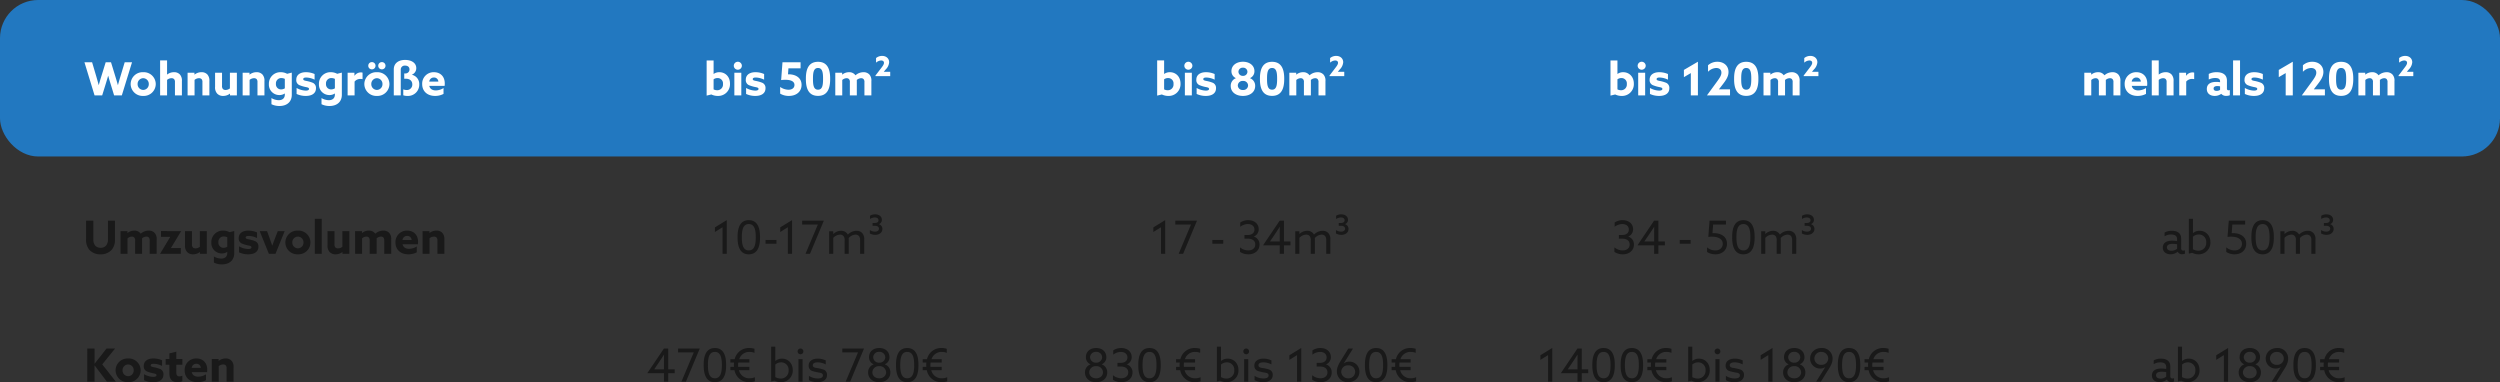 <svg xmlns="http://www.w3.org/2000/svg" width="1310" height="200.264" viewBox="0 0 1310 200.264"><rect x="0" y="0" width="1310" height="200.264" fill="#333333" stroke="none"/><g id="Gruppe_483" data-name="Gruppe 483" transform="translate(-305 -1767)"><rect id="Rechteck_1377" data-name="Rechteck 1377" width="1310" height="82" rx="20" transform="translate(305 1767)" fill="#2278c0"></rect><path id="Pfad_1030" data-name="Pfad 1030" d="M-89.448,0h3.984l1.872-6.048c.456-1.464.864-2.832,1.248-4.224h.048c.384,1.392.768,2.688,1.224,4.152L-79.2,0h4.032l5.352-17.376h-3.84l-2.232,7.392c-.456,1.488-.912,3.1-1.3,4.56h-.048c-.408-1.488-.864-3.024-1.32-4.512l-2.28-7.44h-2.784l-2.3,7.44c-.456,1.464-.912,3.024-1.32,4.512h-.048c-.384-1.464-.816-3.024-1.248-4.488l-2.208-7.464h-4.008ZM-63.96.264a6.276,6.276,0,0,0,6.576-6.216,6.276,6.276,0,0,0-6.576-6.216,6.276,6.276,0,0,0-6.576,6.216A6.276,6.276,0,0,0-63.96.264Zm0-3.144a2.973,2.973,0,0,1-2.928-3.072A2.973,2.973,0,0,1-63.96-9.024a2.973,2.973,0,0,1,2.928,3.072A2.973,2.973,0,0,1-63.96-2.88ZM-55.1,0h3.648V-8.136a3.647,3.647,0,0,1,2.3-.888,1.836,1.836,0,0,1,1.368.48,2.133,2.133,0,0,1,.456,1.56V0h3.648V-7.488a4.773,4.773,0,0,0-1.032-3.456,4.032,4.032,0,0,0-3.12-1.224,5.733,5.733,0,0,0-3.576,1.224l-.048-.024v-7.368H-55.1Zm14.4,0h3.648V-8.136a3.647,3.647,0,0,1,2.3-.888,1.836,1.836,0,0,1,1.368.48,2.133,2.133,0,0,1,.456,1.56V0h3.648V-7.488a4.773,4.773,0,0,0-1.032-3.456,4.032,4.032,0,0,0-3.12-1.224A5.708,5.708,0,0,0-37.056-10.9l-.048-.024V-11.9h-3.6ZM-18.48,0h3.6V-11.9h-3.648v8.232a3.829,3.829,0,0,1-2.208.816,2.019,2.019,0,0,1-1.464-.5,2.438,2.438,0,0,1-.456-1.752V-11.9H-26.3v7.392a4.761,4.761,0,0,0,1.056,3.5A4.091,4.091,0,0,0-22.056.264a5.64,5.64,0,0,0,3.528-1.2l.048.024Zm6.624,0h3.648V-8.136a3.647,3.647,0,0,1,2.3-.888,1.836,1.836,0,0,1,1.368.48,2.133,2.133,0,0,1,.456,1.56V0H-.432V-7.488a4.773,4.773,0,0,0-1.032-3.456,4.032,4.032,0,0,0-3.12-1.224A5.708,5.708,0,0,0-8.208-10.9l-.048-.024V-11.9h-3.6ZM3.24,1.392V4.608a9.412,9.412,0,0,0,4.176.936c3.864,0,6.48-2.112,6.48-5.9V-11.952l-2.448.624a6.884,6.884,0,0,0-3.288-.84A6.012,6.012,0,0,0,1.9-5.952,5.453,5.453,0,0,0,7.368-.192,4.981,4.981,0,0,0,10.2-1.008l.048.024v.528c0,1.8-1.1,2.952-3.168,2.952A7.817,7.817,0,0,1,3.24,1.392ZM5.592-6.072A2.776,2.776,0,0,1,8.448-9.1a4.323,4.323,0,0,1,1.8.432V-3.72A3.72,3.72,0,0,1,8.3-3.144,2.668,2.668,0,0,1,5.592-6.072ZM21.288.264c2.952,0,5.28-1.224,5.28-4.008A2.869,2.869,0,0,0,24.936-6.6a17.51,17.51,0,0,0-3.648-1.032c-.936-.216-1.392-.384-1.392-.912,0-.576.6-.84,1.56-.84a10.667,10.667,0,0,1,4.392,1.128v-2.952a11.226,11.226,0,0,0-4.536-.96c-2.976,0-5.064,1.344-5.064,3.96A2.818,2.818,0,0,0,17.856-5.4a17.928,17.928,0,0,0,3.72,1.08c.984.216,1.344.408,1.344.936,0,.552-.624.864-1.68.864a10.228,10.228,0,0,1-4.824-1.392V-.768A11.124,11.124,0,0,0,21.288.264Zm8.184,1.128V4.608a9.412,9.412,0,0,0,4.176.936c3.864,0,6.48-2.112,6.48-5.9V-11.952l-2.448.624a6.884,6.884,0,0,0-3.288-.84,6.012,6.012,0,0,0-6.264,6.216A5.453,5.453,0,0,0,33.6-.192a4.981,4.981,0,0,0,2.832-.816l.048.024v.528c0,1.8-1.1,2.952-3.168,2.952A7.817,7.817,0,0,1,29.472,1.392Zm2.352-7.464A2.776,2.776,0,0,1,34.68-9.1a4.324,4.324,0,0,1,1.8.432V-3.72a3.72,3.72,0,0,1-1.944.576A2.668,2.668,0,0,1,31.824-6.072ZM43.152,0H46.8V-7.248A3.922,3.922,0,0,1,49.992-8.64a4.249,4.249,0,0,1,.984.12v-3.432a2.926,2.926,0,0,0-.768-.1A4,4,0,0,0,46.776-10.3l-.048-.024V-11.9H43.152ZM58.488.264a6.276,6.276,0,0,0,6.576-6.216,6.276,6.276,0,0,0-6.576-6.216,6.276,6.276,0,0,0-6.576,6.216A6.276,6.276,0,0,0,58.488.264Zm0-3.144A2.973,2.973,0,0,1,55.56-5.952a2.973,2.973,0,0,1,2.928-3.072,2.973,2.973,0,0,1,2.928,3.072A2.973,2.973,0,0,1,58.488-2.88ZM55.872-13.656a1.87,1.87,0,0,0,1.9-1.9,1.87,1.87,0,0,0-1.9-1.9,1.87,1.87,0,0,0-1.9,1.9A1.87,1.87,0,0,0,55.872-13.656Zm5.232,0a1.87,1.87,0,0,0,1.9-1.9,1.87,1.87,0,0,0-1.9-1.9,1.87,1.87,0,0,0-1.9,1.9A1.87,1.87,0,0,0,61.1-13.656Zm6.24.024V0h3.648V-13.392a2.081,2.081,0,0,1,2.28-2.232c1.368,0,2.3.72,2.3,1.992A2.076,2.076,0,0,1,73.3-11.52h-.48v2.784h.912c2.04,0,3.312,1.176,3.312,2.952a2.815,2.815,0,0,1-2.976,2.952,5.057,5.057,0,0,1-1.752-.336v3.1a6.686,6.686,0,0,0,2.16.336,5.9,5.9,0,0,0,6.216-5.976,4.982,4.982,0,0,0-3.864-5.112v-.048a3.616,3.616,0,0,0,2.3-3.432c0-2.832-2.688-4.3-5.856-4.3C69.864-18.6,67.344-16.9,67.344-13.632ZM93.408-.792V-3.864A7.849,7.849,0,0,1,89.4-2.616c-1.752,0-3.1-.744-3.456-2.376h8.04a9.726,9.726,0,0,0,.072-1.248c0-4.056-2.688-5.928-5.664-5.928a5.993,5.993,0,0,0-6.168,6.24c0,3.792,2.76,6.192,6.72,6.192A9.365,9.365,0,0,0,93.408-.792ZM85.92-7.248a2.4,2.4,0,0,1,2.424-2.136A2.25,2.25,0,0,1,90.7-7.248Z" transform="translate(444 1817)" fill="#fff"></path><path id="Pfad_1022" data-name="Pfad 1022" d="M-93.9-17.376v9.912a8,8,0,0,0,1.68,5.328,7.621,7.621,0,0,0,5.88,2.4,7.611,7.611,0,0,0,5.9-2.4,7.958,7.958,0,0,0,1.68-5.328v-9.912h-3.672V-7.7a5.1,5.1,0,0,1-.84,3.192,3.547,3.547,0,0,1-3,1.344,3.579,3.579,0,0,1-3-1.344A5.087,5.087,0,0,1-90.084-7.7v-9.672ZM-75.828,0h3.648V-8.088a3.606,3.606,0,0,1,2.232-.936,1.719,1.719,0,0,1,1.32.5A2.185,2.185,0,0,1-68.2-6.888V0h3.648V-7.584a3.38,3.38,0,0,0-.024-.5,3.549,3.549,0,0,1,2.28-.936,1.666,1.666,0,0,1,1.3.5,2.257,2.257,0,0,1,.432,1.632V0h3.648V-7.488a4.684,4.684,0,0,0-1.056-3.48,4.1,4.1,0,0,0-3.1-1.2,6.339,6.339,0,0,0-4.176,1.632,3.937,3.937,0,0,0-3.408-1.632A5.569,5.569,0,0,0-72.18-10.9l-.048-.024V-11.9h-3.6Zm31.584,0V-3.024H-49.38l-.024-.048,5.3-8.784-.024-.048H-54.636V-8.88h4.8l.024.048-5.3,8.784.024.048Zm10.008,0h3.6V-11.9h-3.648v8.232a3.829,3.829,0,0,1-2.208.816,2.019,2.019,0,0,1-1.464-.5,2.438,2.438,0,0,1-.456-1.752V-11.9H-42.06v7.392A4.761,4.761,0,0,0-41-1.008,4.091,4.091,0,0,0-37.812.264a5.64,5.64,0,0,0,3.528-1.2l.048.024Zm7.32,1.392V4.608a9.412,9.412,0,0,0,4.176.936c3.864,0,6.48-2.112,6.48-5.9V-11.952l-2.448.624A6.884,6.884,0,0,0-22-12.168,6.012,6.012,0,0,0-28.26-5.952a5.453,5.453,0,0,0,5.472,5.76,4.981,4.981,0,0,0,2.832-.816l.048.024v.528c0,1.8-1.1,2.952-3.168,2.952A7.817,7.817,0,0,1-26.916,1.392Zm2.352-7.464A2.776,2.776,0,0,1-21.708-9.1a4.323,4.323,0,0,1,1.8.432V-3.72a3.72,3.72,0,0,1-1.944.576A2.668,2.668,0,0,1-24.564-6.072ZM-8.868.264c2.952,0,5.28-1.224,5.28-4.008A2.869,2.869,0,0,0-5.22-6.6,17.51,17.51,0,0,0-8.868-7.632c-.936-.216-1.392-.384-1.392-.912,0-.576.6-.84,1.56-.84A10.667,10.667,0,0,1-4.308-8.256v-2.952a11.226,11.226,0,0,0-4.536-.96c-2.976,0-5.064,1.344-5.064,3.96A2.818,2.818,0,0,0-12.3-5.4,17.928,17.928,0,0,0-8.58-4.32c.984.216,1.344.408,1.344.936,0,.552-.624.864-1.68.864A10.228,10.228,0,0,1-13.74-3.912V-.768A11.124,11.124,0,0,0-8.868.264ZM1.884,0h3.48l4.8-11.9h-3.6L5.1-8.112C4.62-6.864,4.116-5.52,3.684-4.3H3.636c-.408-1.224-.864-2.52-1.32-3.792L.924-11.9h-3.84ZM17.1.264a6.276,6.276,0,0,0,6.576-6.216A6.276,6.276,0,0,0,17.1-12.168a6.276,6.276,0,0,0-6.576,6.216A6.276,6.276,0,0,0,17.1.264Zm0-3.144a2.973,2.973,0,0,1-2.928-3.072A2.973,2.973,0,0,1,17.1-9.024a2.973,2.973,0,0,1,2.928,3.072A2.973,2.973,0,0,1,17.1-2.88ZM25.956,0H29.6V-18.336H25.956Zm14.5,0h3.6V-11.9H40.4v8.232a3.829,3.829,0,0,1-2.208.816,2.019,2.019,0,0,1-1.464-.5,2.438,2.438,0,0,1-.456-1.752V-11.9H32.628v7.392a4.761,4.761,0,0,0,1.056,3.5A4.091,4.091,0,0,0,36.876.264,5.64,5.64,0,0,0,40.4-.936l.048.024Zm6.624,0h3.648V-8.088a3.606,3.606,0,0,1,2.232-.936,1.719,1.719,0,0,1,1.32.5,2.185,2.185,0,0,1,.432,1.632V0h3.648V-7.584a3.38,3.38,0,0,0-.024-.5,3.549,3.549,0,0,1,2.28-.936,1.666,1.666,0,0,1,1.3.5,2.257,2.257,0,0,1,.432,1.632V0h3.648V-7.488a4.684,4.684,0,0,0-1.056-3.48,4.1,4.1,0,0,0-3.1-1.2,6.339,6.339,0,0,0-4.176,1.632,3.937,3.937,0,0,0-3.408-1.632A5.569,5.569,0,0,0,50.724-10.9l-.048-.024V-11.9h-3.6ZM79.4-.792V-3.864A7.849,7.849,0,0,1,75.4-2.616c-1.752,0-3.1-.744-3.456-2.376h8.04a9.725,9.725,0,0,0,.072-1.248c0-4.056-2.688-5.928-5.664-5.928a5.993,5.993,0,0,0-6.168,6.24c0,3.792,2.76,6.192,6.72,6.192A9.364,9.364,0,0,0,79.4-.792ZM71.916-7.248A2.4,2.4,0,0,1,74.34-9.384a2.25,2.25,0,0,1,2.352,2.136ZM82.428,0h3.648V-8.136a3.647,3.647,0,0,1,2.3-.888,1.836,1.836,0,0,1,1.368.48,2.133,2.133,0,0,1,.456,1.56V0h3.648V-7.488a4.773,4.773,0,0,0-1.032-3.456,4.032,4.032,0,0,0-3.12-1.224A5.708,5.708,0,0,0,86.076-10.9l-.048-.024V-11.9h-3.6Z" transform="translate(444 1900)" fill="#191919"></path><path id="Pfad_1023" data-name="Pfad 1023" d="M-38.268,0h3.816V-8.472L-34.4-8.5-27.972,0h4.68L-30.42-9.072l6.72-8.3h-4.488L-34.4-9.432l-.048-.024v-7.92h-3.816ZM-16.86.264a6.276,6.276,0,0,0,6.576-6.216,6.276,6.276,0,0,0-6.576-6.216,6.276,6.276,0,0,0-6.576,6.216A6.276,6.276,0,0,0-16.86.264Zm0-3.144a2.973,2.973,0,0,1-2.928-3.072A2.973,2.973,0,0,1-16.86-9.024a2.973,2.973,0,0,1,2.928,3.072A2.973,2.973,0,0,1-16.86-2.88ZM-3.636.264c2.952,0,5.28-1.224,5.28-4.008A2.869,2.869,0,0,0,.012-6.6,17.51,17.51,0,0,0-3.636-7.632c-.936-.216-1.392-.384-1.392-.912,0-.576.6-.84,1.56-.84A10.667,10.667,0,0,1,.924-8.256v-2.952a11.226,11.226,0,0,0-4.536-.96c-2.976,0-5.064,1.344-5.064,3.96A2.818,2.818,0,0,0-7.068-5.4a17.928,17.928,0,0,0,3.72,1.08C-2.364-4.1-2-3.912-2-3.384c0,.552-.624.864-1.68.864A10.228,10.228,0,0,1-8.508-3.912V-.768A11.124,11.124,0,0,0-3.636.264ZM2.8-8.88H4.764V-4.3c0,2.952,1.368,4.56,4.2,4.56a6.452,6.452,0,0,0,2.592-.5V-3.12A4.508,4.508,0,0,1,10-2.784c-1.08,0-1.608-.648-1.608-1.9v-4.2h3.168V-11.9H8.388V-15.72l-3.624.888V-11.9H2.8ZM23.94-.792V-3.864a7.849,7.849,0,0,1-4.008,1.248c-1.752,0-3.1-.744-3.456-2.376h8.04a9.725,9.725,0,0,0,.072-1.248c0-4.056-2.688-5.928-5.664-5.928a5.993,5.993,0,0,0-6.168,6.24c0,3.792,2.76,6.192,6.72,6.192A9.364,9.364,0,0,0,23.94-.792ZM16.452-7.248a2.4,2.4,0,0,1,2.424-2.136,2.25,2.25,0,0,1,2.352,2.136ZM26.964,0h3.648V-8.136a3.647,3.647,0,0,1,2.3-.888,1.836,1.836,0,0,1,1.368.48,2.133,2.133,0,0,1,.456,1.56V0h3.648V-7.488a4.773,4.773,0,0,0-1.032-3.456,4.032,4.032,0,0,0-3.12-1.224A5.708,5.708,0,0,0,30.612-10.9l-.048-.024V-11.9h-3.6Z" transform="translate(389 1967)" fill="#191919"></path><path id="Pfad_1031" data-name="Pfad 1031" d="M-47.724.1l2.472-.6a7.7,7.7,0,0,0,3.36.768,6.162,6.162,0,0,0,6.408-6.456c0-3.744-2.568-5.976-5.544-5.976a4.939,4.939,0,0,0-3,.912l-.048-.024v-7.056h-3.648Zm3.648-3.264v-5.28A3.578,3.578,0,0,1-42.012-9.1,2.789,2.789,0,0,1-39.156-6,2.985,2.985,0,0,1-42.18-2.712,4.094,4.094,0,0,1-44.076-3.168Zm12.7-10.3a2.11,2.11,0,0,0,2.112-2.088A2.11,2.11,0,0,0-31.38-17.64a2.11,2.11,0,0,0-2.112,2.088A2.11,2.11,0,0,0-31.38-13.464ZM-33.2,0h3.648V-11.9H-33.2Zm11.04.264c2.952,0,5.28-1.224,5.28-4.008A2.869,2.869,0,0,0-18.516-6.6a17.51,17.51,0,0,0-3.648-1.032c-.936-.216-1.392-.384-1.392-.912,0-.576.6-.84,1.56-.84A10.667,10.667,0,0,1-17.6-8.256v-2.952a11.226,11.226,0,0,0-4.536-.96c-2.976,0-5.064,1.344-5.064,3.96A2.818,2.818,0,0,0-25.6-5.4a17.928,17.928,0,0,0,3.72,1.08c.984.216,1.344.408,1.344.936,0,.552-.624.864-1.68.864a10.228,10.228,0,0,1-4.824-1.392V-.768A11.124,11.124,0,0,0-22.164.264ZM1.5-14.184v-3.192H-7.98l-.7,9.336a15.229,15.229,0,0,1,2.3-.144c2.448,0,4.68.672,4.68,2.688,0,1.56-1.224,2.52-3.144,2.52A7.87,7.87,0,0,1-9.2-4.44v3.5A8.744,8.744,0,0,0-4.6.264c3.888,0,6.624-2.256,6.624-5.784,0-3.624-2.928-5.544-6.84-5.544h-.264l.216-3.12ZM10.644.24C15.444.24,17-3.432,17-8.472V-8.9c0-5.04-1.56-8.712-6.36-8.712S4.284-13.944,4.284-8.9v.432C4.284-3.432,5.844.24,10.644.24Zm0-3.24C8.364-3,8-5.376,8-8.544v-.288c0-3.168.36-5.544,2.64-5.544s2.64,2.376,2.64,5.544v.288C13.284-5.376,12.924-3,10.644-3Zm9.048,3H23.34V-8.088a3.606,3.606,0,0,1,2.232-.936,1.719,1.719,0,0,1,1.32.5,2.185,2.185,0,0,1,.432,1.632V0h3.648V-7.584a3.38,3.38,0,0,0-.024-.5,3.549,3.549,0,0,1,2.28-.936,1.666,1.666,0,0,1,1.3.5,2.257,2.257,0,0,1,.432,1.632V0H38.6V-7.488a4.684,4.684,0,0,0-1.056-3.48,4.1,4.1,0,0,0-3.1-1.2,6.339,6.339,0,0,0-4.176,1.632,3.937,3.937,0,0,0-3.408-1.632A5.569,5.569,0,0,0,23.34-10.9l-.048-.024V-11.9h-3.6ZM48.468-10.1v-2.28H45.156l-.024-.048.984-1.176a5.982,5.982,0,0,0,1.8-3.768c0-1.968-1.512-3.336-3.7-3.336a4.978,4.978,0,0,0-3.168,1.128v2.424a4.19,4.19,0,0,1,2.664-1.152c.912,0,1.488.456,1.488,1.224,0,.744-.48,1.488-1.488,2.784L40.74-10.416v.312Z" transform="translate(723 1817)" fill="#fff"></path><path id="Pfad_1024" data-name="Pfad 1024" d="M-39.384,0h2.208V-17.664l-6.216,3.816v2.424l4.008-2.5Zm13.752.264c4.392,0,5.88-3.744,5.88-8.736V-8.9c0-4.992-1.488-8.736-5.88-8.736s-5.88,3.744-5.88,8.736v.432C-31.512-3.48-30.024.264-25.632.264Zm0-2.04c-2.9,0-3.648-2.9-3.648-6.768v-.288c0-3.864.744-6.768,3.648-6.768s3.648,2.9,3.648,6.768v.288C-21.984-4.68-22.728-1.776-25.632-1.776ZM-16.848-5.3h5.712V-7.272h-5.712ZM-5.16,0h2.208V-17.664l-6.216,3.816v2.424l4.008-2.5ZM4.08,0H6.432L13.68-17.328l-.024-.048H2.328v2.016H10.56ZM16.464,0h2.16V-8.352a5.128,5.128,0,0,1,3.576-1.7,2.3,2.3,0,0,1,1.8.744,3.174,3.174,0,0,1,.576,2.3V0h2.16V-7.368c0-.312,0-.624-.024-.888a5.085,5.085,0,0,1,3.576-1.8,2.388,2.388,0,0,1,1.8.72,3.429,3.429,0,0,1,.6,2.328V0h2.16V-7.392a4.7,4.7,0,0,0-1.008-3.432,3.941,3.941,0,0,0-3.072-1.248A6.468,6.468,0,0,0,26.28-10.08a3.948,3.948,0,0,0-3.624-1.992,5.888,5.888,0,0,0-3.984,1.68l-.048-.024v-1.392h-2.16ZM40.392-16.152H39.24v1.464h1.1c1.464,0,2.232.576,2.232,1.536,0,.984-.864,1.536-2.088,1.536a4.982,4.982,0,0,1-2.688-.84v1.776a5.525,5.525,0,0,0,2.808.744c2.208,0,3.768-1.248,3.768-3.12a2.541,2.541,0,0,0-1.8-2.472v-.048a2.33,2.33,0,0,0,1.536-2.232c0-1.728-1.464-2.88-3.576-2.88a5.049,5.049,0,0,0-2.664.744v1.68a5.047,5.047,0,0,1,2.52-.792c1.152,0,1.944.552,1.944,1.488C42.336-16.752,41.664-16.152,40.392-16.152Z" transform="translate(723 1900)" fill="#191919"></path><path id="Pfad_1025" data-name="Pfad 1025" d="M-70.08,0h2.232V-4.44h3.384V-6.456h-3.384v-10.92H-70.1L-78.792-4.488v.048h8.712Zm0-10.2v3.744h-5.064l-.024-.048,2.64-3.912c.888-1.32,1.752-2.64,2.448-3.744h.048C-70.056-12.936-70.08-11.472-70.08-10.2ZM-60.936,0h2.352l7.248-17.328-.024-.048H-62.688v2.016h8.232Zm17.544.264c4.392,0,5.88-3.744,5.88-8.736V-8.9c0-4.992-1.488-8.736-5.88-8.736s-5.88,3.744-5.88,8.736v.432C-49.272-3.48-47.784.264-43.392.264Zm0-2.04c-2.9,0-3.648-2.9-3.648-6.768v-.288c0-3.864.744-6.768,3.648-6.768s3.648,2.9,3.648,6.768v.288C-39.744-4.68-40.488-1.776-43.392-1.776ZM-35.28-6h2.16A7.641,7.641,0,0,0-25.32.264a8.949,8.949,0,0,0,2.88-.456v-2.16a6.489,6.489,0,0,1-2.784.576A5.509,5.509,0,0,1-30.792-6h5.472V-7.752h-5.856a8.1,8.1,0,0,1,.048-2.28h5.808v-1.752h-5.328a5.461,5.461,0,0,1,5.4-3.816,6.485,6.485,0,0,1,2.592.5v-2.136a9.165,9.165,0,0,0-2.688-.408,7.575,7.575,0,0,0-7.68,5.856H-35.28v1.752h1.92a12.11,12.11,0,0,0-.048,2.28H-35.28ZM-13.9-.1l1.752-.432A7.255,7.255,0,0,0-8.832.264a6.077,6.077,0,0,0,6.24-6.336c0-3.624-2.5-6-5.616-6a5.368,5.368,0,0,0-3.48,1.2l-.048-.024v-7.44H-13.9Zm2.16-2.3V-8.976a4.621,4.621,0,0,1,3.048-1.152A3.833,3.833,0,0,1-4.776-5.976,4.025,4.025,0,0,1-8.832-1.632,5.933,5.933,0,0,1-11.736-2.4Zm13.2-11.952a1.506,1.506,0,0,0,1.512-1.512,1.506,1.506,0,0,0-1.512-1.512A1.506,1.506,0,0,0-.048-15.864,1.506,1.506,0,0,0,1.464-14.352ZM.384,0h2.16V-11.808H.384ZM10.416.264c2.664,0,4.944-1.2,4.944-3.72a2.832,2.832,0,0,0-1.8-2.88,23.609,23.609,0,0,0-4.08-.912C8.352-7.488,7.9-7.9,7.9-8.616c0-1.056,1.056-1.512,2.544-1.512a9.044,9.044,0,0,1,4.248,1.1v-2.112a9.691,9.691,0,0,0-4.224-.936c-2.712,0-4.728,1.272-4.728,3.648a2.817,2.817,0,0,0,1.8,2.808,29.645,29.645,0,0,0,4.272.96c1.032.264,1.392.7,1.392,1.368,0,1.128-1.056,1.608-2.664,1.608a8.732,8.732,0,0,1-4.68-1.368V-.816A9.27,9.27,0,0,0,10.416.264ZM25.128,0H27.48l7.248-17.328-.024-.048H23.376v2.016h8.232ZM42.72.264c3.552,0,5.832-2.112,5.832-5.088a4.355,4.355,0,0,0-2.9-4.248V-9.12a3.851,3.851,0,0,0,2.424-3.768c0-2.76-2.088-4.752-5.352-4.752s-5.352,1.992-5.352,4.752A3.851,3.851,0,0,0,39.792-9.12v.048a4.355,4.355,0,0,0-2.9,4.248C36.888-1.848,39.168.264,42.72.264Zm0-10.224a2.968,2.968,0,0,1-3.168-2.832,2.94,2.94,0,0,1,3.168-2.832,2.94,2.94,0,0,1,3.168,2.832A2.968,2.968,0,0,1,42.72-9.96Zm0,8.208c-2.016,0-3.6-1.272-3.6-3.168a3.345,3.345,0,0,1,3.6-3.216,3.345,3.345,0,0,1,3.6,3.216C46.32-3.024,44.736-1.752,42.72-1.752ZM57.384.264c4.392,0,5.88-3.744,5.88-8.736V-8.9c0-4.992-1.488-8.736-5.88-8.736S51.5-13.9,51.5-8.9v.432C51.5-3.48,52.992.264,57.384.264Zm0-2.04c-2.9,0-3.648-2.9-3.648-6.768v-.288c0-3.864.744-6.768,3.648-6.768s3.648,2.9,3.648,6.768v.288C61.032-4.68,60.288-1.776,57.384-1.776ZM65.5-6h2.16a7.641,7.641,0,0,0,7.8,6.264,8.949,8.949,0,0,0,2.88-.456v-2.16a6.489,6.489,0,0,1-2.784.576A5.509,5.509,0,0,1,69.984-6h5.472V-7.752H69.6a8.1,8.1,0,0,1,.048-2.28h5.808v-1.752H70.128a5.461,5.461,0,0,1,5.4-3.816,6.485,6.485,0,0,1,2.592.5v-2.136a9.165,9.165,0,0,0-2.688-.408,7.575,7.575,0,0,0-7.68,5.856H65.5v1.752h1.92a12.109,12.109,0,0,0-.048,2.28H65.5Z" transform="translate(723 1967)" fill="#191919"></path><path id="Pfad_1032" data-name="Pfad 1032" d="M-48.648.1l2.472-.6a7.7,7.7,0,0,0,3.36.768,6.162,6.162,0,0,0,6.408-6.456c0-3.744-2.568-5.976-5.544-5.976a4.939,4.939,0,0,0-3,.912L-45-11.28v-7.056h-3.648ZM-45-3.168v-5.28A3.578,3.578,0,0,1-42.936-9.1,2.789,2.789,0,0,1-40.08-6,2.985,2.985,0,0,1-43.1-2.712,4.094,4.094,0,0,1-45-3.168Zm12.7-10.3a2.11,2.11,0,0,0,2.112-2.088A2.11,2.11,0,0,0-32.3-17.64a2.11,2.11,0,0,0-2.112,2.088A2.11,2.11,0,0,0-32.3-13.464ZM-34.128,0h3.648V-11.9h-3.648Zm11.04.264c2.952,0,5.28-1.224,5.28-4.008A2.869,2.869,0,0,0-19.44-6.6a17.51,17.51,0,0,0-3.648-1.032c-.936-.216-1.392-.384-1.392-.912,0-.576.6-.84,1.56-.84a10.667,10.667,0,0,1,4.392,1.128v-2.952a11.226,11.226,0,0,0-4.536-.96c-2.976,0-5.064,1.344-5.064,3.96A2.818,2.818,0,0,0-26.52-5.4,17.928,17.928,0,0,0-22.8-4.32c.984.216,1.344.408,1.344.936,0,.552-.624.864-1.68.864A10.228,10.228,0,0,1-27.96-3.912V-.768A11.124,11.124,0,0,0-23.088.264ZM-3.7.264C.1.264,2.712-1.824,2.712-4.944A4.253,4.253,0,0,0,.024-9.024v-.048a3.893,3.893,0,0,0,2.3-3.672c0-2.9-2.52-4.9-6.024-4.9s-6.024,1.992-6.024,4.9a3.893,3.893,0,0,0,2.3,3.672v.048A4.253,4.253,0,0,0-10.1-4.944C-10.1-1.824-7.488.264-3.7.264Zm0-10.512a2.2,2.2,0,0,1-2.352-2.16A2.164,2.164,0,0,1-3.7-14.52a2.164,2.164,0,0,1,2.352,2.112A2.2,2.2,0,0,1-3.7-10.248Zm0,7.392A2.435,2.435,0,0,1-6.384-5.208,2.452,2.452,0,0,1-3.7-7.584,2.452,2.452,0,0,1-1.008-5.208,2.435,2.435,0,0,1-3.7-2.856ZM11.568.24c4.8,0,6.36-3.672,6.36-8.712V-8.9c0-5.04-1.56-8.712-6.36-8.712S5.208-13.944,5.208-8.9v.432C5.208-3.432,6.768.24,11.568.24Zm0-3.24c-2.28,0-2.64-2.376-2.64-5.544v-.288c0-3.168.36-5.544,2.64-5.544s2.64,2.376,2.64,5.544v.288C14.208-5.376,13.848-3,11.568-3Zm9.048,3h3.648V-8.088A3.606,3.606,0,0,1,26.5-9.024a1.719,1.719,0,0,1,1.32.5,2.185,2.185,0,0,1,.432,1.632V0H31.9V-7.584a3.38,3.38,0,0,0-.024-.5,3.549,3.549,0,0,1,2.28-.936,1.666,1.666,0,0,1,1.3.5,2.257,2.257,0,0,1,.432,1.632V0h3.648V-7.488a4.684,4.684,0,0,0-1.056-3.48,4.1,4.1,0,0,0-3.1-1.2A6.339,6.339,0,0,0,31.2-10.536a3.937,3.937,0,0,0-3.408-1.632A5.569,5.569,0,0,0,24.264-10.9l-.048-.024V-11.9h-3.6ZM49.392-10.1v-2.28H46.08l-.024-.048.984-1.176a5.982,5.982,0,0,0,1.8-3.768c0-1.968-1.512-3.336-3.7-3.336a4.978,4.978,0,0,0-3.168,1.128v2.424a4.19,4.19,0,0,1,2.664-1.152c.912,0,1.488.456,1.488,1.224,0,.744-.48,1.488-1.488,2.784l-2.976,3.888v.312Z" transform="translate(960 1817)" fill="#fff"></path><path id="Pfad_1026" data-name="Pfad 1026" d="M-46.632,0h2.208V-17.664l-6.216,3.816v2.424l4.008-2.5Zm9.24,0h2.352l7.248-17.328-.024-.048H-39.144v2.016h8.232Zm17.664-5.3h5.712V-7.272h-5.712ZM-.816.264C2.592.264,4.992-1.824,4.992-4.8A4.253,4.253,0,0,0,2.04-9.024v-.048a4.051,4.051,0,0,0,2.52-3.84c0-2.808-2.28-4.728-5.5-4.728a7.362,7.362,0,0,0-4.176,1.248v2.232A6.628,6.628,0,0,1-1.1-15.6c2.016,0,3.432,1.1,3.432,2.9,0,1.656-1.248,2.832-3.456,2.832H-2.9v1.92h1.68c2.568,0,3.984,1.176,3.984,3.072,0,1.92-1.536,3.1-3.7,3.1a6.933,6.933,0,0,1-4.3-1.608v2.376A7.813,7.813,0,0,0-.816.264ZM15.576,0h2.232V-4.44h3.384V-6.456H17.808v-10.92H15.552L6.864-4.488v.048h8.712Zm0-10.2v3.744H10.512L10.488-6.5l2.64-3.912c.888-1.32,1.752-2.64,2.448-3.744h.048C15.6-12.936,15.576-11.472,15.576-10.2ZM23.712,0h2.16V-8.352a5.128,5.128,0,0,1,3.576-1.7,2.3,2.3,0,0,1,1.8.744,3.174,3.174,0,0,1,.576,2.3V0h2.16V-7.368c0-.312,0-.624-.024-.888a5.085,5.085,0,0,1,3.576-1.8,2.388,2.388,0,0,1,1.8.72,3.429,3.429,0,0,1,.6,2.328V0H42.1V-7.392a4.7,4.7,0,0,0-1.008-3.432,3.941,3.941,0,0,0-3.072-1.248,6.468,6.468,0,0,0-4.488,1.992A3.948,3.948,0,0,0,29.9-12.072a5.888,5.888,0,0,0-3.984,1.68l-.048-.024v-1.392h-2.16ZM47.64-16.152H46.488v1.464h1.1c1.464,0,2.232.576,2.232,1.536,0,.984-.864,1.536-2.088,1.536a4.982,4.982,0,0,1-2.688-.84v1.776a5.525,5.525,0,0,0,2.808.744c2.208,0,3.768-1.248,3.768-3.12a2.541,2.541,0,0,0-1.8-2.472v-.048a2.33,2.33,0,0,0,1.536-2.232c0-1.728-1.464-2.88-3.576-2.88a5.049,5.049,0,0,0-2.664.744v1.68a5.047,5.047,0,0,1,2.52-.792c1.152,0,1.944.552,1.944,1.488C49.584-16.752,48.912-16.152,47.64-16.152Z" transform="translate(960 1900)" fill="#191919"></path><path id="Pfad_1027" data-name="Pfad 1027" d="M-80.64.264c3.552,0,5.832-2.112,5.832-5.088a4.355,4.355,0,0,0-2.9-4.248V-9.12a3.851,3.851,0,0,0,2.424-3.768c0-2.76-2.088-4.752-5.352-4.752s-5.352,1.992-5.352,4.752A3.851,3.851,0,0,0-83.568-9.12v.048a4.355,4.355,0,0,0-2.9,4.248C-86.472-1.848-84.192.264-80.64.264Zm0-10.224a2.968,2.968,0,0,1-3.168-2.832,2.94,2.94,0,0,1,3.168-2.832,2.94,2.94,0,0,1,3.168,2.832A2.968,2.968,0,0,1-80.64-9.96Zm0,8.208c-2.016,0-3.6-1.272-3.6-3.168a3.345,3.345,0,0,1,3.6-3.216,3.345,3.345,0,0,1,3.6,3.216C-77.04-3.024-78.624-1.752-80.64-1.752ZM-67.368.264c3.408,0,5.808-2.088,5.808-5.064a4.253,4.253,0,0,0-2.952-4.224v-.048a4.051,4.051,0,0,0,2.52-3.84c0-2.808-2.28-4.728-5.5-4.728a7.362,7.362,0,0,0-4.176,1.248v2.232a6.628,6.628,0,0,1,4.008-1.44c2.016,0,3.432,1.1,3.432,2.9,0,1.656-1.248,2.832-3.456,2.832h-1.776v1.92h1.68c2.568,0,3.984,1.176,3.984,3.072,0,1.92-1.536,3.1-3.7,3.1a6.933,6.933,0,0,1-4.3-1.608v2.376A7.813,7.813,0,0,0-67.368.264Zm14.712,0c4.392,0,5.88-3.744,5.88-8.736V-8.9c0-4.992-1.488-8.736-5.88-8.736s-5.88,3.744-5.88,8.736v.432C-58.536-3.48-57.048.264-52.656.264Zm0-2.04c-2.9,0-3.648-2.9-3.648-6.768v-.288c0-3.864.744-6.768,3.648-6.768s3.648,2.9,3.648,6.768v.288C-49.008-4.68-49.752-1.776-52.656-1.776ZM-38.736-6h2.16a7.641,7.641,0,0,0,7.8,6.264A8.949,8.949,0,0,0-25.9-.192v-2.16a6.489,6.489,0,0,1-2.784.576A5.509,5.509,0,0,1-34.248-6h5.472V-7.752h-5.856a8.1,8.1,0,0,1,.048-2.28h5.808v-1.752H-34.1A5.461,5.461,0,0,1-28.7-15.6a6.485,6.485,0,0,1,2.592.5v-2.136A9.165,9.165,0,0,0-28.8-17.64a7.575,7.575,0,0,0-7.68,5.856h-2.256v1.752h1.92a12.11,12.11,0,0,0-.048,2.28h-1.872ZM-17.352-.1-15.6-.528a7.255,7.255,0,0,0,3.312.792,6.077,6.077,0,0,0,6.24-6.336c0-3.624-2.5-6-5.616-6a5.368,5.368,0,0,0-3.48,1.2l-.048-.024v-7.44h-2.16Zm2.16-2.3V-8.976a4.621,4.621,0,0,1,3.048-1.152A3.833,3.833,0,0,1-8.232-5.976a4.025,4.025,0,0,1-4.056,4.344A5.933,5.933,0,0,1-15.192-2.4Zm13.2-11.952A1.506,1.506,0,0,0-.48-15.864a1.506,1.506,0,0,0-1.512-1.512A1.506,1.506,0,0,0-3.5-15.864,1.506,1.506,0,0,0-1.992-14.352ZM-3.072,0h2.16V-11.808h-2.16ZM6.96.264c2.664,0,4.944-1.2,4.944-3.72a2.832,2.832,0,0,0-1.8-2.88,23.609,23.609,0,0,0-4.08-.912C4.9-7.488,4.44-7.9,4.44-8.616c0-1.056,1.056-1.512,2.544-1.512a9.044,9.044,0,0,1,4.248,1.1v-2.112a9.691,9.691,0,0,0-4.224-.936C4.3-12.072,2.28-10.8,2.28-8.424a2.817,2.817,0,0,0,1.8,2.808,29.645,29.645,0,0,0,4.272.96c1.032.264,1.392.7,1.392,1.368C9.744-2.16,8.688-1.68,7.08-1.68A8.732,8.732,0,0,1,2.4-3.048V-.816A9.27,9.27,0,0,0,6.96.264ZM24.648,0h2.208V-17.664L20.64-13.848v2.424l4.008-2.5Zm12.36.264c3.408,0,5.808-2.088,5.808-5.064a4.253,4.253,0,0,0-2.952-4.224v-.048a4.051,4.051,0,0,0,2.52-3.84c0-2.808-2.28-4.728-5.5-4.728a7.362,7.362,0,0,0-4.176,1.248v2.232A6.628,6.628,0,0,1,36.72-15.6c2.016,0,3.432,1.1,3.432,2.9,0,1.656-1.248,2.832-3.456,2.832H34.92v1.92H36.6c2.568,0,3.984,1.176,3.984,3.072,0,1.92-1.536,3.1-3.7,3.1a6.933,6.933,0,0,1-4.3-1.608v2.376A7.813,7.813,0,0,0,37.008.264Zm14.424,0c3.408,0,5.9-2.328,5.9-5.5a5.156,5.156,0,0,0-5.28-5.256,4.638,4.638,0,0,0-2.88.912L49.128-9.6l4.848-7.776H51.528L47.64-11.112c-1.56,2.52-2.112,4.008-2.112,5.64A5.577,5.577,0,0,0,51.432.264Zm.024-2.016a3.555,3.555,0,0,1-3.648-3.5,3.462,3.462,0,0,1,3.7-3.312A3.41,3.41,0,0,1,55.1-5.16,3.448,3.448,0,0,1,51.456-1.752ZM66.1.264c4.392,0,5.88-3.744,5.88-8.736V-8.9c0-4.992-1.488-8.736-5.88-8.736S60.216-13.9,60.216-8.9v.432C60.216-3.48,61.7.264,66.1.264Zm0-2.04c-2.9,0-3.648-2.9-3.648-6.768v-.288c0-3.864.744-6.768,3.648-6.768s3.648,2.9,3.648,6.768v.288C69.744-4.68,69-1.776,66.1-1.776ZM74.208-6h2.16a7.641,7.641,0,0,0,7.8,6.264,8.949,8.949,0,0,0,2.88-.456v-2.16a6.489,6.489,0,0,1-2.784.576A5.509,5.509,0,0,1,78.7-6h5.472V-7.752H78.312a8.1,8.1,0,0,1,.048-2.28h5.808v-1.752H78.84a5.461,5.461,0,0,1,5.4-3.816,6.485,6.485,0,0,1,2.592.5v-2.136a9.165,9.165,0,0,0-2.688-.408,7.575,7.575,0,0,0-7.68,5.856H74.208v1.752h1.92a12.109,12.109,0,0,0-.048,2.28H74.208Z" transform="translate(960 1967)" fill="#191919"></path><path id="Pfad_1033" data-name="Pfad 1033" d="M-54.108.1l2.472-.6a7.7,7.7,0,0,0,3.36.768,6.162,6.162,0,0,0,6.408-6.456c0-3.744-2.568-5.976-5.544-5.976a4.939,4.939,0,0,0-3,.912l-.048-.024v-7.056h-3.648Zm3.648-3.264v-5.28A3.578,3.578,0,0,1-48.4-9.1,2.789,2.789,0,0,1-45.54-6a2.985,2.985,0,0,1-3.024,3.288A4.094,4.094,0,0,1-50.46-3.168Zm12.7-10.3a2.11,2.11,0,0,0,2.112-2.088,2.11,2.11,0,0,0-2.112-2.088,2.11,2.11,0,0,0-2.112,2.088A2.11,2.11,0,0,0-37.764-13.464ZM-39.588,0h3.648V-11.9h-3.648Zm11.04.264c2.952,0,5.28-1.224,5.28-4.008A2.869,2.869,0,0,0-24.9-6.6a17.51,17.51,0,0,0-3.648-1.032c-.936-.216-1.392-.384-1.392-.912,0-.576.6-.84,1.56-.84a10.667,10.667,0,0,1,4.392,1.128v-2.952a11.226,11.226,0,0,0-4.536-.96c-2.976,0-5.064,1.344-5.064,3.96A2.818,2.818,0,0,0-31.98-5.4a17.928,17.928,0,0,0,3.72,1.08c.984.216,1.344.408,1.344.936,0,.552-.624.864-1.68.864A10.228,10.228,0,0,1-33.42-3.912V-.768A11.124,11.124,0,0,0-28.548.264ZM-12.012,0h3.72V-17.664l-7.344,4.3v3.792l3.624-2.136ZM8.532,0V-3.192H2.772L2.748-3.24,4.716-5.784c1.824-2.352,3.024-4.224,3.024-6.5,0-3.216-2.424-5.352-5.832-5.352a7.309,7.309,0,0,0-4.9,1.824v3.432a6.279,6.279,0,0,1,4.3-1.992c1.608,0,2.712.864,2.712,2.448,0,1.416-.888,2.736-2.568,5.04L-3.54-.048V0Zm8.5.24c4.8,0,6.36-3.672,6.36-8.712V-8.9c0-5.04-1.56-8.712-6.36-8.712s-6.36,3.672-6.36,8.712v.432C10.668-3.432,12.228.24,17.028.24Zm0-3.24c-2.28,0-2.64-2.376-2.64-5.544v-.288c0-3.168.36-5.544,2.64-5.544s2.64,2.376,2.64,5.544v.288C19.668-5.376,19.308-3,17.028-3Zm9.048,3h3.648V-8.088a3.606,3.606,0,0,1,2.232-.936,1.719,1.719,0,0,1,1.32.5,2.185,2.185,0,0,1,.432,1.632V0h3.648V-7.584a3.38,3.38,0,0,0-.024-.5,3.549,3.549,0,0,1,2.28-.936,1.666,1.666,0,0,1,1.3.5,2.257,2.257,0,0,1,.432,1.632V0h3.648V-7.488a4.684,4.684,0,0,0-1.056-3.48,4.1,4.1,0,0,0-3.1-1.2,6.339,6.339,0,0,0-4.176,1.632,3.937,3.937,0,0,0-3.408-1.632A5.569,5.569,0,0,0,29.724-10.9l-.048-.024V-11.9h-3.6ZM54.852-10.1v-2.28H51.54l-.024-.048.984-1.176a5.982,5.982,0,0,0,1.8-3.768c0-1.968-1.512-3.336-3.7-3.336a4.978,4.978,0,0,0-3.168,1.128v2.424A4.19,4.19,0,0,1,50.1-18.312c.912,0,1.488.456,1.488,1.224,0,.744-.48,1.488-1.488,2.784l-2.976,3.888v.312Z" transform="translate(1203 1817)" fill="#fff"></path><path id="Pfad_1028" data-name="Pfad 1028" d="M-47.628.264c3.408,0,5.808-2.088,5.808-5.064a4.253,4.253,0,0,0-2.952-4.224v-.048a4.051,4.051,0,0,0,2.52-3.84c0-2.808-2.28-4.728-5.5-4.728a7.362,7.362,0,0,0-4.176,1.248v2.232a6.628,6.628,0,0,1,4.008-1.44c2.016,0,3.432,1.1,3.432,2.9,0,1.656-1.248,2.832-3.456,2.832h-1.776v1.92h1.68c2.568,0,3.984,1.176,3.984,3.072,0,1.92-1.536,3.1-3.7,3.1a6.933,6.933,0,0,1-4.3-1.608v2.376A7.813,7.813,0,0,0-47.628.264ZM-31.236,0H-29V-4.44h3.384V-6.456H-29v-10.92H-31.26L-39.948-4.488v.048h8.712Zm0-10.2v3.744H-36.3l-.024-.048,2.64-3.912c.888-1.32,1.752-2.64,2.448-3.744h.048C-31.212-12.936-31.236-11.472-31.236-10.2ZM-17.82-5.3h5.712V-7.272H-17.82ZM6.4-15.36v-2.016H-2.2l-.648,8.52A12.817,12.817,0,0,1-.9-8.976c3.264,0,5.616,1.224,5.616,3.72,0,2.136-1.608,3.48-3.912,3.48a6.708,6.708,0,0,1-4.3-1.608V-.96A7.924,7.924,0,0,0,.876.264c3.552,0,6.072-2.208,6.072-5.544,0-3.312-2.52-5.568-7.152-5.568H-.66l.336-4.512ZM15.54.264c4.392,0,5.88-3.744,5.88-8.736V-8.9c0-4.992-1.488-8.736-5.88-8.736S9.66-13.9,9.66-8.9v.432C9.66-3.48,11.148.264,15.54.264Zm0-2.04c-2.9,0-3.648-2.9-3.648-6.768v-.288c0-3.864.744-6.768,3.648-6.768s3.648,2.9,3.648,6.768v.288C19.188-4.68,18.444-1.776,15.54-1.776ZM24.852,0h2.16V-8.352a5.128,5.128,0,0,1,3.576-1.7,2.3,2.3,0,0,1,1.8.744,3.174,3.174,0,0,1,.576,2.3V0h2.16V-7.368c0-.312,0-.624-.024-.888a5.085,5.085,0,0,1,3.576-1.8,2.388,2.388,0,0,1,1.8.72,3.429,3.429,0,0,1,.6,2.328V0h2.16V-7.392a4.7,4.7,0,0,0-1.008-3.432,3.941,3.941,0,0,0-3.072-1.248,6.468,6.468,0,0,0-4.488,1.992,3.948,3.948,0,0,0-3.624-1.992,5.888,5.888,0,0,0-3.984,1.68l-.048-.024v-1.392h-2.16ZM48.78-16.152H47.628v1.464h1.1c1.464,0,2.232.576,2.232,1.536,0,.984-.864,1.536-2.088,1.536a4.982,4.982,0,0,1-2.688-.84v1.776A5.525,5.525,0,0,0,49-9.936c2.208,0,3.768-1.248,3.768-3.12a2.541,2.541,0,0,0-1.8-2.472v-.048A2.33,2.33,0,0,0,52.5-17.808c0-1.728-1.464-2.88-3.576-2.88a5.049,5.049,0,0,0-2.664.744v1.68a5.047,5.047,0,0,1,2.52-.792c1.152,0,1.944.552,1.944,1.488C50.724-16.752,50.052-16.152,48.78-16.152Z" transform="translate(1203 1900)" fill="#191919"></path><path id="Pfad_1021" data-name="Pfad 1021" d="M-86.82,0h2.208V-17.664l-6.216,3.816v2.424l4.008-2.5Zm15.432,0h2.232V-4.44h3.384V-6.456h-3.384v-10.92h-2.256L-80.1-4.488v.048h8.712Zm0-10.2v3.744h-5.064l-.024-.048,2.64-3.912c.888-1.32,1.752-2.64,2.448-3.744h.048C-71.364-12.936-71.388-11.472-71.388-10.2ZM-57.732.264c4.392,0,5.88-3.744,5.88-8.736V-8.9c0-4.992-1.488-8.736-5.88-8.736s-5.88,3.744-5.88,8.736v.432C-63.612-3.48-62.124.264-57.732.264Zm0-2.04c-2.9,0-3.648-2.9-3.648-6.768v-.288c0-3.864.744-6.768,3.648-6.768s3.648,2.9,3.648,6.768v.288C-54.084-4.68-54.828-1.776-57.732-1.776ZM-42.9.264c4.392,0,5.88-3.744,5.88-8.736V-8.9c0-4.992-1.488-8.736-5.88-8.736S-48.78-13.9-48.78-8.9v.432C-48.78-3.48-47.292.264-42.9.264Zm0-2.04c-2.9,0-3.648-2.9-3.648-6.768v-.288c0-3.864.744-6.768,3.648-6.768s3.648,2.9,3.648,6.768v.288C-39.252-4.68-40-1.776-42.9-1.776ZM-34.788-6h2.16a7.641,7.641,0,0,0,7.8,6.264,8.949,8.949,0,0,0,2.88-.456v-2.16a6.489,6.489,0,0,1-2.784.576A5.509,5.509,0,0,1-30.3-6h5.472V-7.752h-5.856a8.1,8.1,0,0,1,.048-2.28h5.808v-1.752h-5.328a5.461,5.461,0,0,1,5.4-3.816,6.485,6.485,0,0,1,2.592.5v-2.136a9.165,9.165,0,0,0-2.688-.408,7.575,7.575,0,0,0-7.68,5.856h-2.256v1.752h1.92a12.11,12.11,0,0,0-.048,2.28h-1.872ZM-13.4-.1l1.752-.432A7.255,7.255,0,0,0-8.34.264,6.077,6.077,0,0,0-2.1-6.072c0-3.624-2.5-6-5.616-6a5.368,5.368,0,0,0-3.48,1.2l-.048-.024v-7.44H-13.4Zm2.16-2.3V-8.976A4.621,4.621,0,0,1-8.2-10.128,3.833,3.833,0,0,1-4.284-5.976,4.025,4.025,0,0,1-8.34-1.632,5.933,5.933,0,0,1-11.244-2.4Zm13.2-11.952a1.506,1.506,0,0,0,1.512-1.512,1.506,1.506,0,0,0-1.512-1.512A1.506,1.506,0,0,0,.444-15.864,1.506,1.506,0,0,0,1.956-14.352ZM.876,0h2.16V-11.808H.876ZM10.908.264c2.664,0,4.944-1.2,4.944-3.72a2.832,2.832,0,0,0-1.8-2.88,23.609,23.609,0,0,0-4.08-.912C8.844-7.488,8.388-7.9,8.388-8.616c0-1.056,1.056-1.512,2.544-1.512a9.044,9.044,0,0,1,4.248,1.1v-2.112a9.691,9.691,0,0,0-4.224-.936c-2.712,0-4.728,1.272-4.728,3.648a2.817,2.817,0,0,0,1.8,2.808,29.645,29.645,0,0,0,4.272.96c1.032.264,1.392.7,1.392,1.368,0,1.128-1.056,1.608-2.664,1.608a8.732,8.732,0,0,1-4.68-1.368V-.816A9.27,9.27,0,0,0,10.908.264ZM28.6,0H30.8V-17.664l-6.216,3.816v2.424l4.008-2.5ZM42.18.264c3.552,0,5.832-2.112,5.832-5.088a4.355,4.355,0,0,0-2.9-4.248V-9.12a3.851,3.851,0,0,0,2.424-3.768c0-2.76-2.088-4.752-5.352-4.752s-5.352,1.992-5.352,4.752A3.851,3.851,0,0,0,39.252-9.12v.048a4.355,4.355,0,0,0-2.9,4.248C36.348-1.848,38.628.264,42.18.264Zm0-10.224a2.968,2.968,0,0,1-3.168-2.832,2.94,2.94,0,0,1,3.168-2.832,2.94,2.94,0,0,1,3.168,2.832A2.968,2.968,0,0,1,42.18-9.96Zm0,8.208c-2.016,0-3.6-1.272-3.6-3.168a3.345,3.345,0,0,1,3.6-3.216,3.345,3.345,0,0,1,3.6,3.216C45.78-3.024,44.2-1.752,42.18-1.752Zm16.2-5.784L53.652,0h2.472L60.18-6.48c1.2-1.92,2.088-3.528,2.088-5.568A5.465,5.465,0,0,0,56.46-17.64c-3.408,0-5.952,2.328-5.952,5.52a5.173,5.173,0,0,0,5.256,5.232,4.674,4.674,0,0,0,2.568-.7Zm-2.016-1.3a3.38,3.38,0,0,1-3.624-3.36A3.462,3.462,0,0,1,56.388-15.6a3.5,3.5,0,0,1,3.6,3.432A3.389,3.389,0,0,1,56.364-8.832ZM70.908.264c4.392,0,5.88-3.744,5.88-8.736V-8.9c0-4.992-1.488-8.736-5.88-8.736S65.028-13.9,65.028-8.9v.432C65.028-3.48,66.516.264,70.908.264Zm0-2.04c-2.9,0-3.648-2.9-3.648-6.768v-.288c0-3.864.744-6.768,3.648-6.768s3.648,2.9,3.648,6.768v.288C74.556-4.68,73.812-1.776,70.908-1.776ZM79.02-6h2.16A7.641,7.641,0,0,0,88.98.264a8.949,8.949,0,0,0,2.88-.456v-2.16a6.489,6.489,0,0,1-2.784.576A5.509,5.509,0,0,1,83.508-6H88.98V-7.752H83.124a8.1,8.1,0,0,1,.048-2.28H88.98v-1.752H83.652a5.461,5.461,0,0,1,5.4-3.816,6.485,6.485,0,0,1,2.592.5v-2.136a9.165,9.165,0,0,0-2.688-.408,7.575,7.575,0,0,0-7.68,5.856H79.02v1.752h1.92a12.109,12.109,0,0,0-.048,2.28H79.02Z" transform="translate(1203 1967)" fill="#191919"></path><path id="Pfad_1034" data-name="Pfad 1034" d="M-85.824,0h3.648V-8.088a3.606,3.606,0,0,1,2.232-.936,1.719,1.719,0,0,1,1.32.5,2.185,2.185,0,0,1,.432,1.632V0h3.648V-7.584a3.38,3.38,0,0,0-.024-.5,3.549,3.549,0,0,1,2.28-.936,1.666,1.666,0,0,1,1.3.5,2.257,2.257,0,0,1,.432,1.632V0h3.648V-7.488a4.684,4.684,0,0,0-1.056-3.48,4.1,4.1,0,0,0-3.1-1.2,6.339,6.339,0,0,0-4.176,1.632,3.937,3.937,0,0,0-3.408-1.632A5.569,5.569,0,0,0-82.176-10.9l-.048-.024V-11.9h-3.6ZM-53.5-.792V-3.864A7.849,7.849,0,0,1-57.5-2.616c-1.752,0-3.1-.744-3.456-2.376h8.04a9.725,9.725,0,0,0,.072-1.248c0-4.056-2.688-5.928-5.664-5.928a5.993,5.993,0,0,0-6.168,6.24c0,3.792,2.76,6.192,6.72,6.192A9.364,9.364,0,0,0-53.5-.792Zm-7.488-6.456A2.4,2.4,0,0,1-58.56-9.384a2.25,2.25,0,0,1,2.352,2.136ZM-50.472,0h3.648V-8.136a3.647,3.647,0,0,1,2.3-.888,1.836,1.836,0,0,1,1.368.48,2.133,2.133,0,0,1,.456,1.56V0h3.648V-7.488a4.773,4.773,0,0,0-1.032-3.456,4.032,4.032,0,0,0-3.12-1.224,5.733,5.733,0,0,0-3.576,1.224l-.048-.024v-7.368h-3.648Zm14.4,0h3.648V-7.248A3.922,3.922,0,0,1-29.232-8.64a4.249,4.249,0,0,1,.984.12v-3.432a2.926,2.926,0,0,0-.768-.1A4,4,0,0,0-32.448-10.3l-.048-.024V-11.9h-3.576Zm26.5-.1V-2.832a1.329,1.329,0,0,1-.624.144.78.78,0,0,1-.888-.864v-4.2c0-3.024-2.088-4.416-5.4-4.416a8.837,8.837,0,0,0-4.128.912v2.928a7.394,7.394,0,0,1,3.384-.792c1.7,0,2.544.528,2.544,1.776v.432a11.7,11.7,0,0,0-2.04-.168c-2.976,0-4.9,1.152-4.9,3.72,0,2.328,1.752,3.624,4.152,3.624a5.653,5.653,0,0,0,3.408-1.1A3.278,3.278,0,0,0-11.4.24,5.047,5.047,0,0,0-9.576-.1Zm-6.912-2.28c-.936,0-1.584-.36-1.584-1.224,0-.96.888-1.3,1.968-1.3a8.3,8.3,0,0,1,1.416.144V-2.9A3.081,3.081,0,0,1-16.488-2.376ZM-7.872,0h3.648V-18.336H-7.872ZM3.168.264c2.952,0,5.28-1.224,5.28-4.008A2.869,2.869,0,0,0,6.816-6.6,17.51,17.51,0,0,0,3.168-7.632c-.936-.216-1.392-.384-1.392-.912,0-.576.6-.84,1.56-.84A10.667,10.667,0,0,1,7.728-8.256v-2.952a11.226,11.226,0,0,0-4.536-.96c-2.976,0-5.064,1.344-5.064,3.96A2.818,2.818,0,0,0-.264-5.4a17.928,17.928,0,0,0,3.72,1.08C4.44-4.1,4.8-3.912,4.8-3.384c0,.552-.624.864-1.68.864A10.228,10.228,0,0,1-1.7-3.912V-.768A11.124,11.124,0,0,0,3.168.264ZM19.7,0h3.72V-17.664l-7.344,4.3v3.792L19.7-11.712ZM40.248,0V-3.192h-5.76l-.024-.048,1.968-2.544c1.824-2.352,3.024-4.224,3.024-6.5,0-3.216-2.424-5.352-5.832-5.352a7.309,7.309,0,0,0-4.9,1.824v3.432a6.279,6.279,0,0,1,4.3-1.992c1.608,0,2.712.864,2.712,2.448,0,1.416-.888,2.736-2.568,5.04L28.176-.048V0Zm8.5.24c4.8,0,6.36-3.672,6.36-8.712V-8.9c0-5.04-1.56-8.712-6.36-8.712s-6.36,3.672-6.36,8.712v.432C42.384-3.432,43.944.24,48.744.24Zm0-3.24c-2.28,0-2.64-2.376-2.64-5.544v-.288c0-3.168.36-5.544,2.64-5.544s2.64,2.376,2.64,5.544v.288C51.384-5.376,51.024-3,48.744-3Zm9.048,3H61.44V-8.088a3.606,3.606,0,0,1,2.232-.936,1.719,1.719,0,0,1,1.32.5,2.185,2.185,0,0,1,.432,1.632V0h3.648V-7.584a3.38,3.38,0,0,0-.024-.5,3.549,3.549,0,0,1,2.28-.936,1.666,1.666,0,0,1,1.3.5,2.257,2.257,0,0,1,.432,1.632V0H76.7V-7.488a4.684,4.684,0,0,0-1.056-3.48,4.1,4.1,0,0,0-3.1-1.2,6.339,6.339,0,0,0-4.176,1.632,3.937,3.937,0,0,0-3.408-1.632A5.569,5.569,0,0,0,61.44-10.9l-.048-.024V-11.9h-3.6ZM86.568-10.1v-2.28H83.256l-.024-.048.984-1.176a5.982,5.982,0,0,0,1.8-3.768c0-1.968-1.512-3.336-3.7-3.336a4.978,4.978,0,0,0-3.168,1.128v2.424a4.19,4.19,0,0,1,2.664-1.152c.912,0,1.488.456,1.488,1.224,0,.744-.48,1.488-1.488,2.784L78.84-10.416v.312Z" transform="translate(1483 1817)" fill="#fff"></path><path id="Pfad_1029" data-name="Pfad 1029" d="M-33.1-.048V-1.872a1.708,1.708,0,0,1-.816.192c-.888,0-1.152-.576-1.152-1.224V-7.992c0-2.64-1.752-4.08-4.9-4.08a7.265,7.265,0,0,0-3.792.936v1.968a6.368,6.368,0,0,1,3.408-.96c2.016,0,3.144.768,3.144,2.472v.984a19.877,19.877,0,0,0-2.616-.216c-2.9,0-4.872,1.152-4.872,3.648,0,2.232,1.776,3.48,4.08,3.48a5.763,5.763,0,0,0,3.72-1.32h.048a2.438,2.438,0,0,0,2.352,1.3A4.35,4.35,0,0,0-33.1-.048Zm-7.1-1.56c-1.272,0-2.328-.552-2.328-1.776,0-1.392,1.368-1.824,2.952-1.824a15.858,15.858,0,0,1,2.376.192v2.352A4.6,4.6,0,0,1-40.2-1.608ZM-31.056-.1-29.3-.528a7.255,7.255,0,0,0,3.312.792,6.077,6.077,0,0,0,6.24-6.336c0-3.624-2.5-6-5.616-6a5.368,5.368,0,0,0-3.48,1.2L-28.9-10.9v-7.44h-2.16Zm2.16-2.3V-8.976a4.621,4.621,0,0,1,3.048-1.152,3.833,3.833,0,0,1,3.912,4.152,4.025,4.025,0,0,1-4.056,4.344A5.933,5.933,0,0,1-28.9-2.4Zm27.36-12.96v-2.016h-8.592l-.648,8.52a12.817,12.817,0,0,1,1.944-.12c3.264,0,5.616,1.224,5.616,3.72,0,2.136-1.608,3.48-3.912,3.48a6.708,6.708,0,0,1-4.3-1.608V-.96A7.924,7.924,0,0,0-7.056.264C-3.5.264-.984-1.944-.984-5.28c0-3.312-2.52-5.568-7.152-5.568h-.456l.336-4.512ZM7.608.264c4.392,0,5.88-3.744,5.88-8.736V-8.9c0-4.992-1.488-8.736-5.88-8.736S1.728-13.9,1.728-8.9v.432C1.728-3.48,3.216.264,7.608.264Zm0-2.04c-2.9,0-3.648-2.9-3.648-6.768v-.288C3.96-12.7,4.7-15.6,7.608-15.6s3.648,2.9,3.648,6.768v.288C11.256-4.68,10.512-1.776,7.608-1.776ZM16.92,0h2.16V-8.352a5.128,5.128,0,0,1,3.576-1.7,2.3,2.3,0,0,1,1.8.744,3.174,3.174,0,0,1,.576,2.3V0h2.16V-7.368c0-.312,0-.624-.024-.888a5.085,5.085,0,0,1,3.576-1.8,2.388,2.388,0,0,1,1.8.72,3.429,3.429,0,0,1,.6,2.328V0H35.3V-7.392A4.7,4.7,0,0,0,34.3-10.824a3.941,3.941,0,0,0-3.072-1.248,6.468,6.468,0,0,0-4.488,1.992,3.948,3.948,0,0,0-3.624-1.992,5.888,5.888,0,0,0-3.984,1.68l-.048-.024v-1.392H16.92ZM40.848-16.152H39.7v1.464h1.1c1.464,0,2.232.576,2.232,1.536,0,.984-.864,1.536-2.088,1.536a4.982,4.982,0,0,1-2.688-.84v1.776a5.525,5.525,0,0,0,2.808.744c2.208,0,3.768-1.248,3.768-3.12a2.541,2.541,0,0,0-1.8-2.472v-.048a2.33,2.33,0,0,0,1.536-2.232c0-1.728-1.464-2.88-3.576-2.88a5.049,5.049,0,0,0-2.664.744v1.68a5.047,5.047,0,0,1,2.52-.792c1.152,0,1.944.552,1.944,1.488C42.792-16.752,42.12-16.152,40.848-16.152Z" transform="translate(1483 1900)" fill="#191919"></path><path id="Pfad_1020" data-name="Pfad 1020" d="M-38.8-.048V-1.872a1.708,1.708,0,0,1-.816.192c-.888,0-1.152-.576-1.152-1.224V-7.992c0-2.64-1.752-4.08-4.9-4.08a7.265,7.265,0,0,0-3.792.936v1.968a6.368,6.368,0,0,1,3.408-.96c2.016,0,3.144.768,3.144,2.472v.984a19.877,19.877,0,0,0-2.616-.216c-2.9,0-4.872,1.152-4.872,3.648,0,2.232,1.776,3.48,4.08,3.48a5.763,5.763,0,0,0,3.72-1.32h.048a2.438,2.438,0,0,0,2.352,1.3A4.35,4.35,0,0,0-38.8-.048Zm-7.1-1.56c-1.272,0-2.328-.552-2.328-1.776,0-1.392,1.368-1.824,2.952-1.824a15.858,15.858,0,0,1,2.376.192v2.352A4.6,4.6,0,0,1-45.9-1.608ZM-36.756-.1-35-.528a7.255,7.255,0,0,0,3.312.792,6.077,6.077,0,0,0,6.24-6.336c0-3.624-2.5-6-5.616-6a5.368,5.368,0,0,0-3.48,1.2L-34.6-10.9v-7.44h-2.16Zm2.16-2.3V-8.976a4.621,4.621,0,0,1,3.048-1.152,3.833,3.833,0,0,1,3.912,4.152,4.025,4.025,0,0,1-4.056,4.344A5.933,5.933,0,0,1-34.6-2.4ZM-12.684,0h2.208V-17.664l-6.216,3.816v2.424l4.008-2.5ZM.9.264c3.552,0,5.832-2.112,5.832-5.088a4.355,4.355,0,0,0-2.9-4.248V-9.12a3.851,3.851,0,0,0,2.424-3.768c0-2.76-2.088-4.752-5.352-4.752s-5.352,1.992-5.352,4.752A3.851,3.851,0,0,0-2.028-9.12v.048a4.355,4.355,0,0,0-2.9,4.248C-4.932-1.848-2.652.264.9.264ZM.9-9.96a2.968,2.968,0,0,1-3.168-2.832A2.94,2.94,0,0,1,.9-15.624a2.94,2.94,0,0,1,3.168,2.832A2.968,2.968,0,0,1,.9-9.96Zm0,8.208c-2.016,0-3.6-1.272-3.6-3.168A3.345,3.345,0,0,1,.9-8.136,3.345,3.345,0,0,1,4.5-4.92C4.5-3.024,2.916-1.752.9-1.752ZM17.1-7.536,12.372,0h2.472L18.9-6.48c1.2-1.92,2.088-3.528,2.088-5.568A5.465,5.465,0,0,0,15.18-17.64c-3.408,0-5.952,2.328-5.952,5.52a5.173,5.173,0,0,0,5.256,5.232,4.674,4.674,0,0,0,2.568-.7Zm-2.016-1.3a3.38,3.38,0,0,1-3.624-3.36A3.462,3.462,0,0,1,15.108-15.6a3.5,3.5,0,0,1,3.6,3.432A3.389,3.389,0,0,1,15.084-8.832ZM29.628.264c4.392,0,5.88-3.744,5.88-8.736V-8.9c0-4.992-1.488-8.736-5.88-8.736S23.748-13.9,23.748-8.9v.432C23.748-3.48,25.236.264,29.628.264Zm0-2.04c-2.9,0-3.648-2.9-3.648-6.768v-.288c0-3.864.744-6.768,3.648-6.768s3.648,2.9,3.648,6.768v.288C33.276-4.68,32.532-1.776,29.628-1.776ZM37.74-6H39.9A7.641,7.641,0,0,0,47.7.264a8.949,8.949,0,0,0,2.88-.456v-2.16a6.489,6.489,0,0,1-2.784.576A5.509,5.509,0,0,1,42.228-6H47.7V-7.752H41.844a8.1,8.1,0,0,1,.048-2.28H47.7v-1.752H42.372a5.461,5.461,0,0,1,5.4-3.816,6.485,6.485,0,0,1,2.592.5v-2.136a9.165,9.165,0,0,0-2.688-.408A7.575,7.575,0,0,0,40-11.784H37.74v1.752h1.92a12.11,12.11,0,0,0-.048,2.28H37.74Z" transform="translate(1483 1967)" fill="#191919"></path></g></svg>